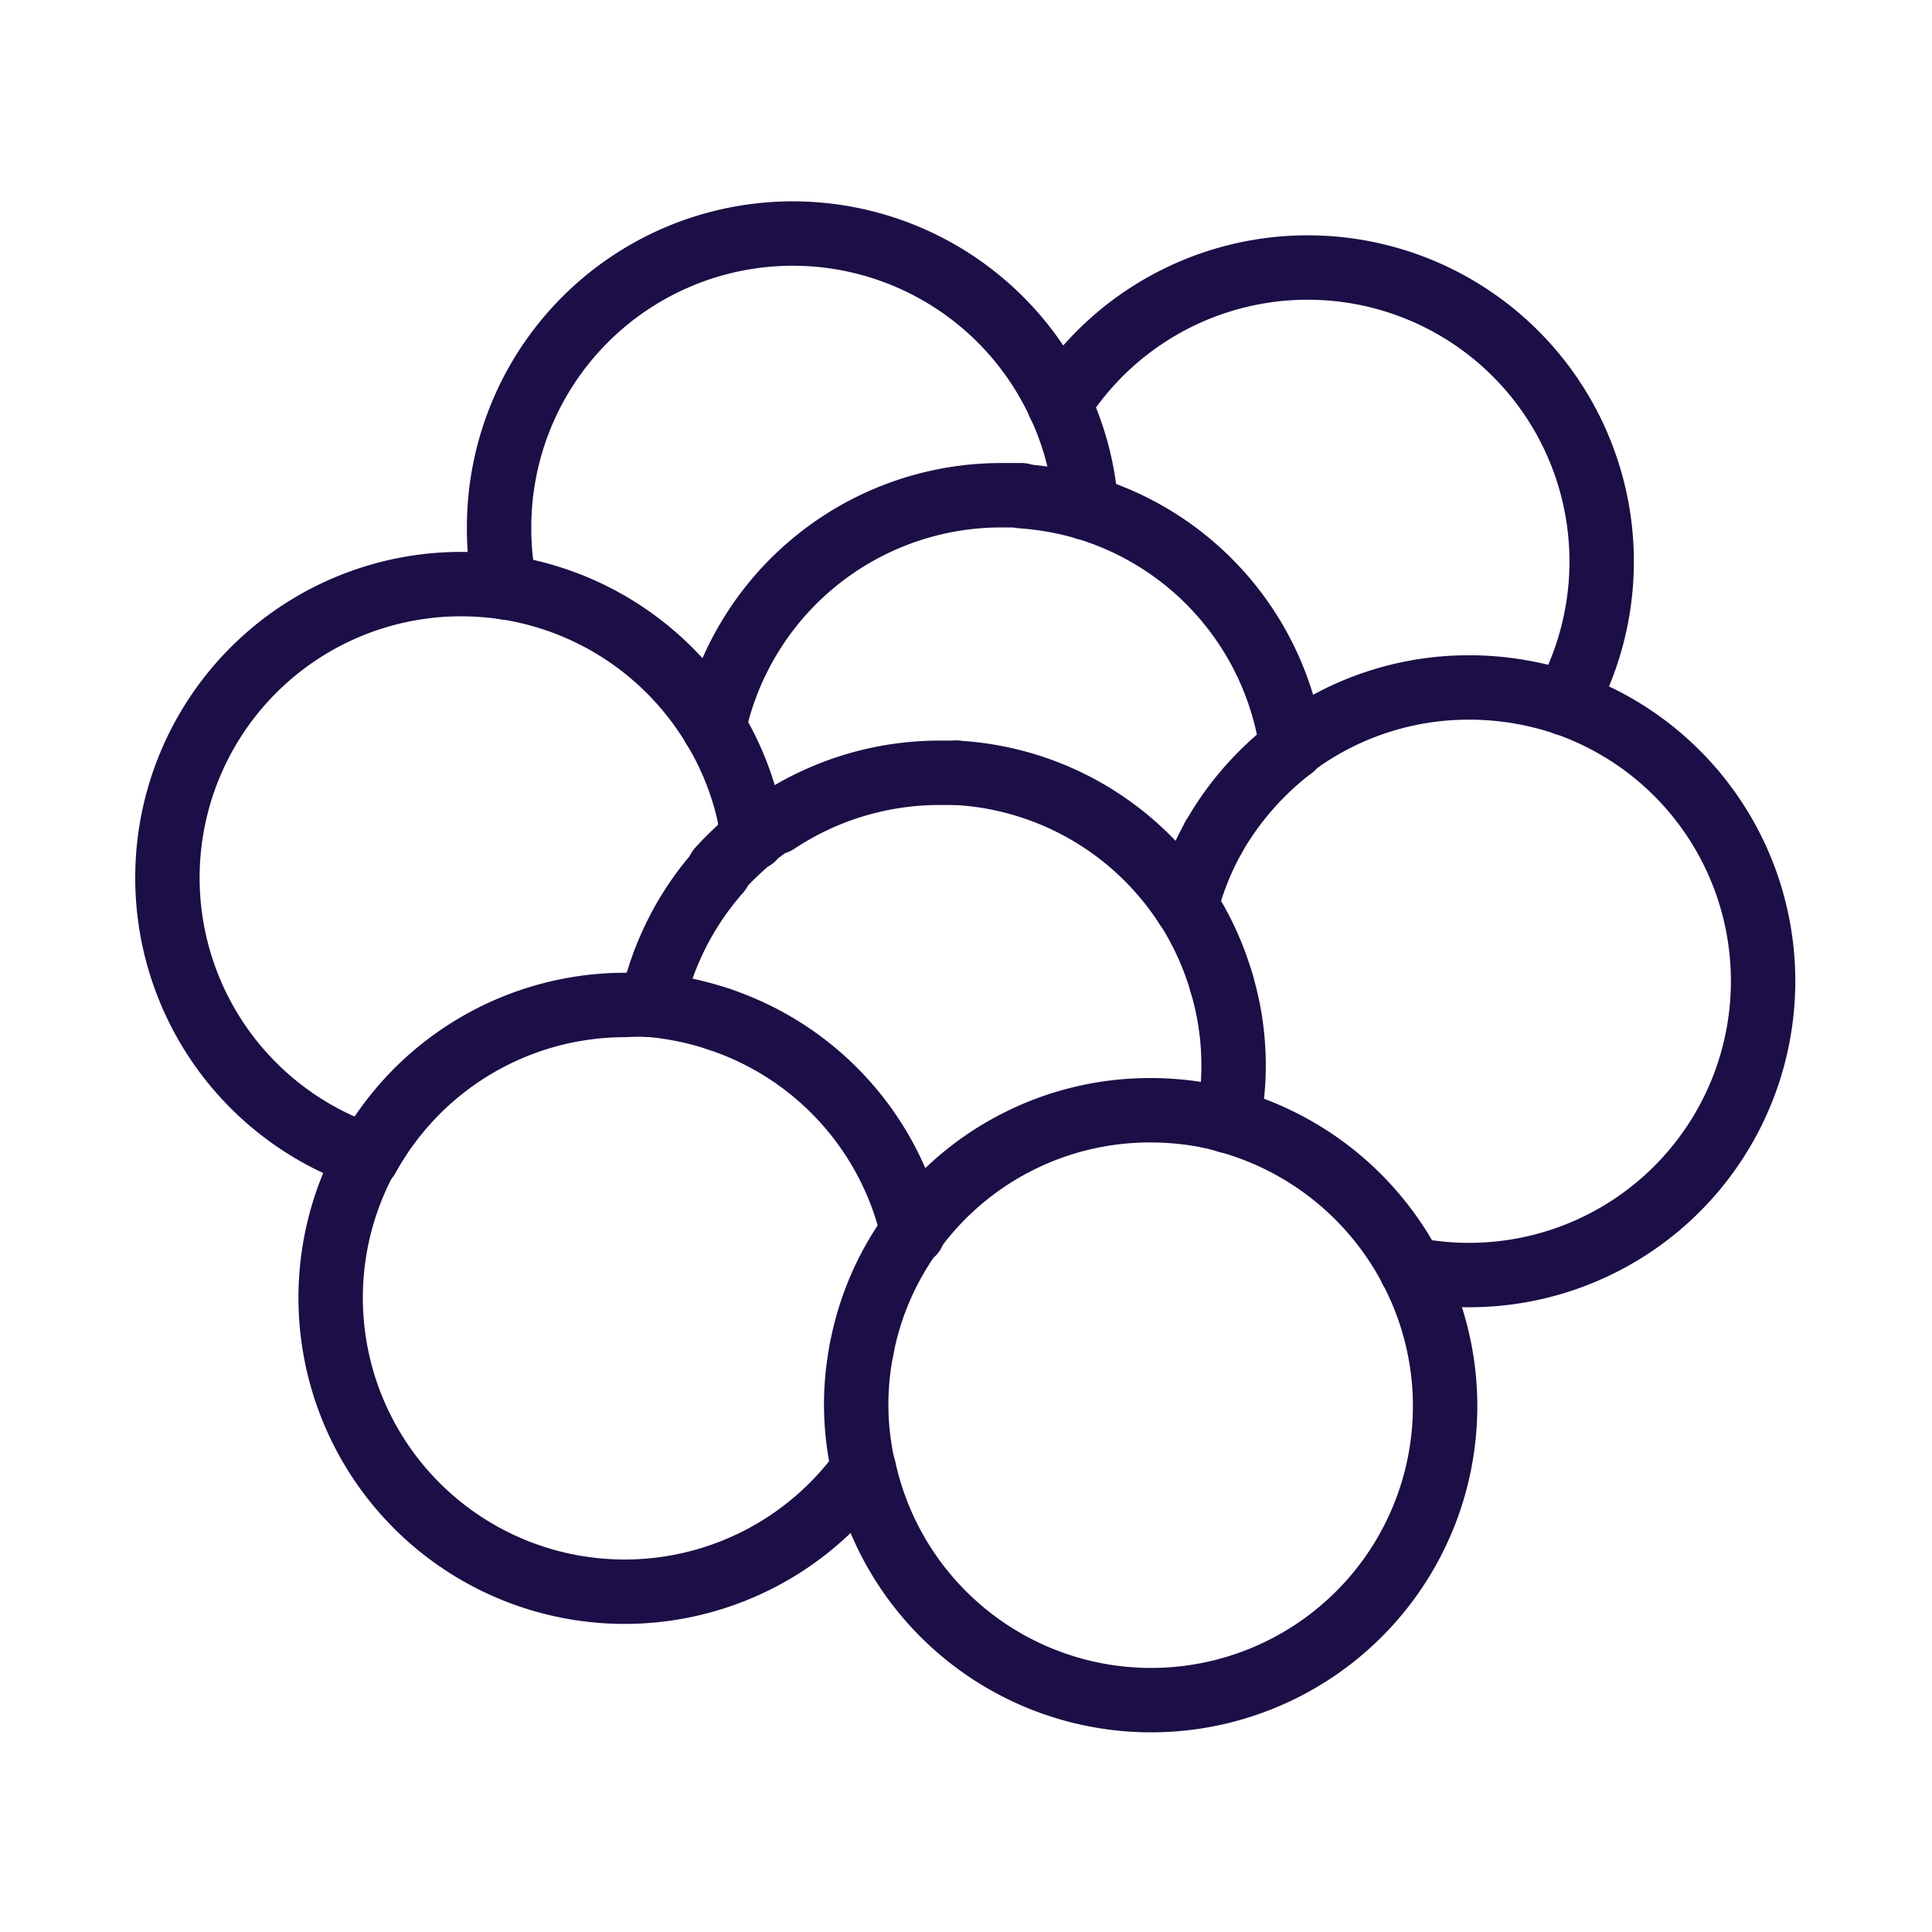 <svg xmlns="http://www.w3.org/2000/svg" viewBox="0 0 60 60"><defs><style>.cls-1{fill:none;stroke:#1c0e46;stroke-linecap:round;stroke-linejoin:round;stroke-width:2px;}</style></defs><g id="Layer_8" data-name="Layer 8"><path class="cls-1" d="M48.61,21.84A9.13,9.13,0,0,0,32.9,12.55"/><path class="cls-1" d="M33.73,15.77a8.9,8.9,0,0,0-.83-3.22"/><path class="cls-1" d="M15.69,18.24a8.6,8.6,0,0,1-.19-1.85,9.12,9.12,0,0,1,17.4-3.84"/><path class="cls-1" d="M22.17,22.58a9.13,9.13,0,0,1,8.92-7.2c.22,0,.43,0,.64,0"/><path class="cls-1" d="M33.73,15.77a9.41,9.41,0,0,0-2-.36"/><path class="cls-1" d="M40.12,23.22a9.11,9.11,0,0,0-6.39-7.45"/><path class="cls-1" d="M23.29,25.41c0,.21.07.42.09.62"/><path class="cls-1" d="M22.17,22.58a9,9,0,0,1,1.12,2.83"/><path class="cls-1" d="M22.17,22.58a9.16,9.16,0,0,0-6.48-4.34"/><path class="cls-1" d="M15.69,18.24a10,10,0,0,0-1.35-.1A9.12,9.12,0,0,0,11.4,35.9"/><path class="cls-1" d="M37.94,30.54a9.08,9.08,0,0,0-1.1-2.41"/><path class="cls-1" d="M23.38,26c.24-.19.48-.37.73-.54"/><path class="cls-1" d="M29.7,24a9.1,9.1,0,0,1,7.14,4.14"/><path class="cls-1" d="M23.38,26a10.21,10.21,0,0,0-1.05,1"/><path class="cls-1" d="M22.33,27.06a9.14,9.14,0,0,0-2.09,4.15"/><path class="cls-1" d="M38.14,34.81a8.8,8.8,0,0,0,.17-1.72,8.93,8.93,0,0,0-.37-2.55"/><path class="cls-1" d="M29.7,24l-.52,0a9.15,9.15,0,0,0-5.07,1.53"/><path class="cls-1" d="M22.35,31.66a9.21,9.21,0,0,0-2.11-.45"/><path class="cls-1" d="M22.35,31.66a9.13,9.13,0,0,1,6,6.63"/><path class="cls-1" d="M11.4,35.9a9.13,9.13,0,0,0,15.42,9.72"/><path class="cls-1" d="M20.24,31.21a7.56,7.56,0,0,0-.83,0,9.14,9.14,0,0,0-8,4.73"/><path class="cls-1" d="M48.61,21.84a9.33,9.33,0,0,0-3-.49,9.1,9.1,0,0,0-5.53,1.87"/><path class="cls-1" d="M37.69,26a9.13,9.13,0,0,0-.85,2.12"/><path class="cls-1" d="M40.12,23.22A9.3,9.3,0,0,0,37.69,26"/><path class="cls-1" d="M48.61,21.84a9.13,9.13,0,0,1-4.78,17.58"/><path class="cls-1" d="M26.76,41.89a9,9,0,0,1,1.55-3.6"/><path class="cls-1" d="M26.76,41.89a8.85,8.85,0,0,0,.06,3.73"/><path class="cls-1" d="M37.55,34.66a9.23,9.23,0,0,0-1.83-.18,9.09,9.09,0,0,0-7.41,3.81"/><path class="cls-1" d="M38.14,34.81c-.2-.05-.39-.11-.59-.15"/><path class="cls-1" d="M38.14,34.81a9.2,9.2,0,0,1,5.69,4.61"/><path class="cls-1" d="M43.83,39.42a9.13,9.13,0,1,1-17,6.2"/></g></svg>